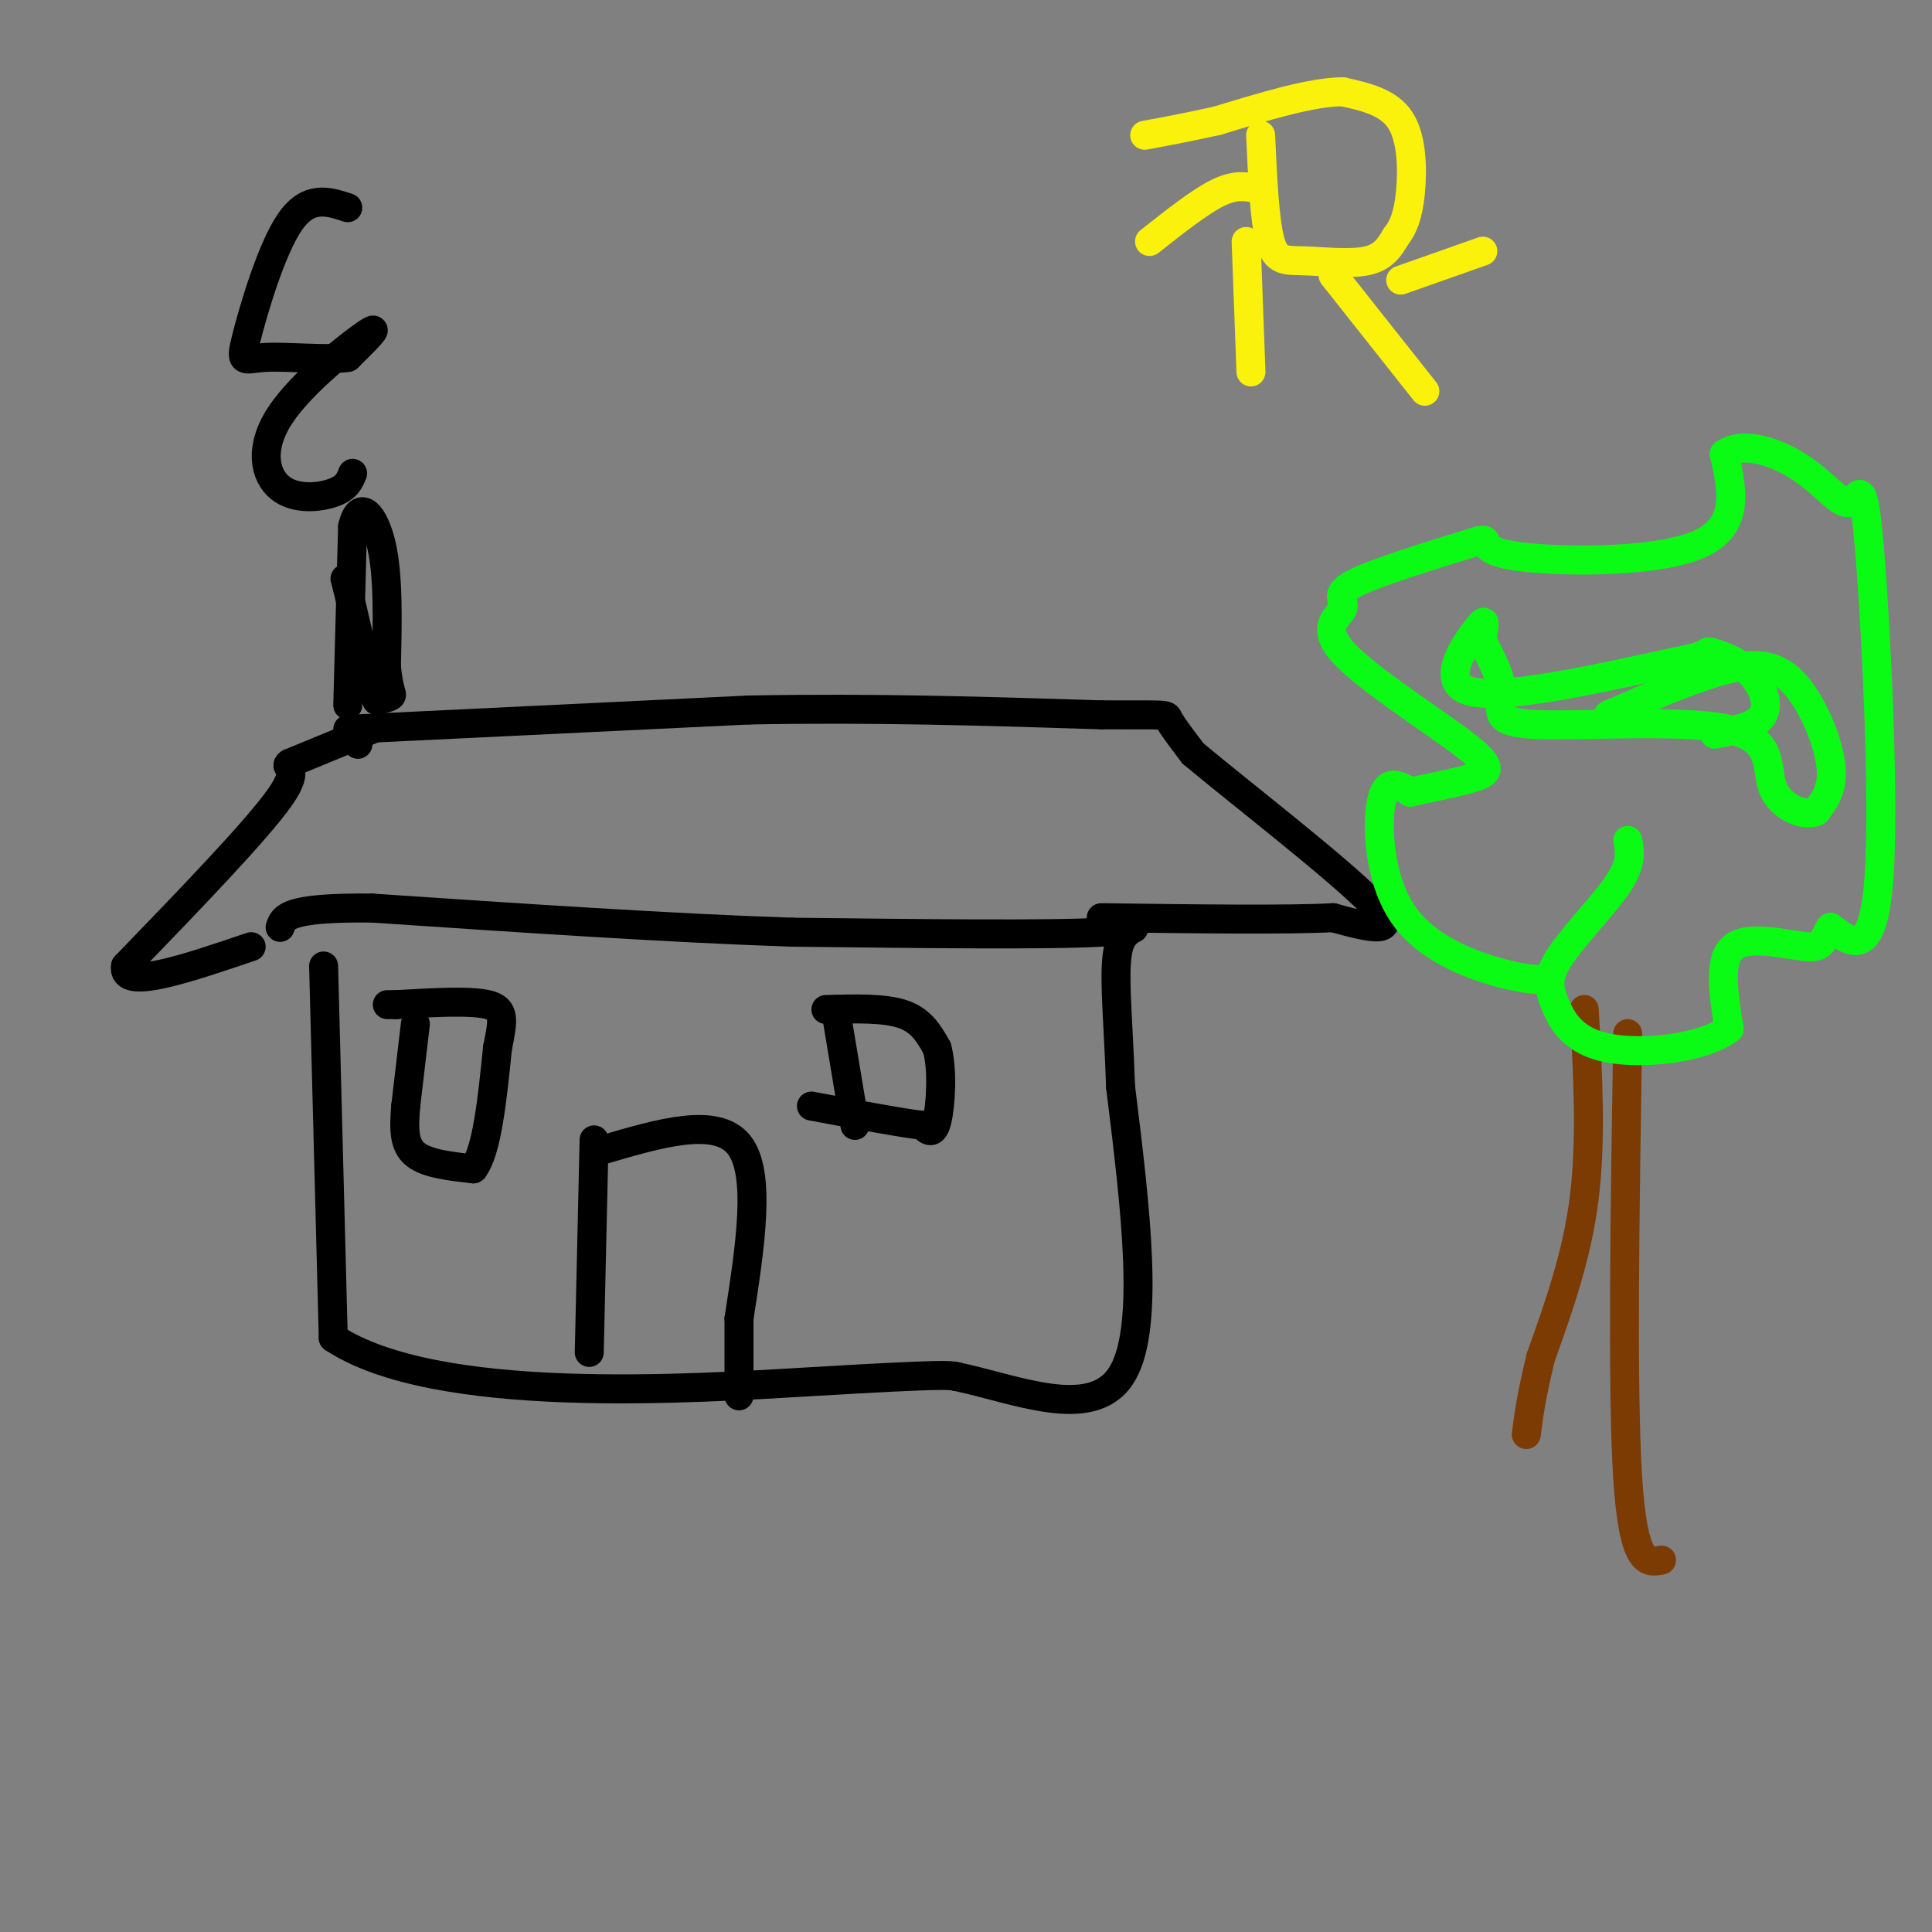 <svg viewBox='0 0 400 400' version='1.1' xmlns='http://www.w3.org/2000/svg' xmlns:xlink='http://www.w3.org/1999/xlink'><rect x="0" y="0" width="400" height="400" fill="#808080" stroke="none"/><g fill='none' stroke='rgb(0,0,0)' stroke-width='6' stroke-linecap='round' stroke-linejoin='round'><path d='M74,154c0.000,0.000 0.100,0.100 0.1,0.1'/><path d='M67,200c0.000,0.000 2.000,77.000 2,77'/><path d='M69,277c21.244,14.022 73.356,10.578 100,9c26.644,-1.578 27.822,-1.289 29,-1'/><path d='M198,285c12.067,2.511 27.733,9.289 34,0c6.267,-9.289 3.133,-34.644 0,-60'/><path d='M232,225c-0.524,-15.952 -1.833,-25.833 0,-30c1.833,-4.167 6.810,-2.619 -4,-2c-10.810,0.619 -37.405,0.310 -64,0'/><path d='M164,193c-25.167,-0.833 -56.083,-2.917 -87,-5'/><path d='M77,188c-17.667,-0.167 -18.333,1.917 -19,4'/><path d='M77,151c0.000,0.000 -17.000,7.000 -17,7'/><path d='M60,158c-1.667,1.089 2.667,0.311 -2,7c-4.667,6.689 -18.333,20.844 -32,35'/><path d='M26,200c-1.000,5.167 12.500,0.583 26,-4'/><path d='M72,151c0.000,0.000 83.000,-4.000 83,-4'/><path d='M155,147c26.000,-0.500 49.500,0.250 73,1'/><path d='M228,148c14.244,0.067 13.356,-0.267 14,1c0.644,1.267 2.822,4.133 5,7'/><path d='M247,156c9.356,7.844 30.244,23.956 37,31c6.756,7.044 -0.622,5.022 -8,3'/><path d='M276,190c-9.333,0.500 -28.667,0.250 -48,0'/><path d='M72,146c0.000,0.000 1.000,-37.000 1,-37'/><path d='M73,109c1.444,-5.978 4.556,-2.422 6,4c1.444,6.422 1.222,15.711 1,25'/><path d='M80,138c0.511,5.178 1.289,5.622 1,6c-0.289,0.378 -1.644,0.689 -3,1'/><path d='M78,145c-1.500,-3.667 -3.750,-13.333 -6,-23'/><path d='M72,122c-1.000,-3.833 -0.500,-1.917 0,0'/><path d='M73,98c-0.595,1.493 -1.190,2.986 -4,4c-2.810,1.014 -7.836,1.550 -11,-1c-3.164,-2.550 -4.467,-8.187 0,-15c4.467,-6.813 14.705,-14.804 18,-17c3.295,-2.196 -0.352,1.402 -4,5'/><path d='M72,74c-4.121,0.643 -12.424,-0.250 -17,0c-4.576,0.250 -5.424,1.644 -4,-4c1.424,-5.644 5.121,-18.327 9,-24c3.879,-5.673 7.939,-4.337 12,-3'/><path d='M86,212c0.000,0.000 -2.000,17.000 -2,17'/><path d='M84,229c-0.400,4.733 -0.400,8.067 2,10c2.400,1.933 7.200,2.467 12,3'/><path d='M98,242c2.833,-3.667 3.917,-14.333 5,-25'/><path d='M103,217c1.178,-5.889 1.622,-8.111 -2,-9c-3.622,-0.889 -11.311,-0.444 -19,0'/><path d='M82,208c-3.167,0.000 -1.583,0.000 0,0'/><path d='M123,236c0.000,0.000 -1.000,44.000 -1,44'/><path d='M125,238c11.667,-3.417 23.333,-6.833 28,-1c4.667,5.833 2.333,20.917 0,36'/><path d='M153,273c0.000,8.667 0.000,12.333 0,16'/><path d='M173,209c0.000,0.000 4.000,24.000 4,24'/><path d='M171,209c6.083,-0.167 12.167,-0.333 16,1c3.833,1.333 5.417,4.167 7,7'/><path d='M194,217c1.222,4.378 0.778,11.822 0,15c-0.778,3.178 -1.889,2.089 -3,1'/><path d='M191,233c-4.333,-0.500 -13.667,-2.250 -23,-4'/></g>
<g fill='none' stroke='rgb(124,59,2)' stroke-width='6' stroke-linecap='round' stroke-linejoin='round'><path d='M328,209c0.750,13.500 1.500,27.000 0,39c-1.500,12.000 -5.250,22.500 -9,33'/><path d='M319,281c-2.000,8.167 -2.500,12.083 -3,16'/><path d='M337,214c-0.583,36.917 -1.167,73.833 0,92c1.167,18.167 4.083,17.583 7,17'/></g>
<g fill='none' stroke='rgb(10,252,21)' stroke-width='6' stroke-linecap='round' stroke-linejoin='round'><path d='M321,202c-1.077,0.655 -2.155,1.310 -8,0c-5.845,-1.310 -16.458,-4.583 -22,-12c-5.542,-7.417 -6.012,-18.976 -5,-24c1.012,-5.024 3.506,-3.512 6,-2'/><path d='M292,164c3.584,-0.838 9.544,-1.931 13,-3c3.456,-1.069 4.410,-2.112 -2,-7c-6.410,-4.888 -20.182,-13.619 -25,-19c-4.818,-5.381 -0.682,-7.410 0,-9c0.682,-1.590 -2.091,-2.740 2,-5c4.091,-2.260 15.045,-5.630 26,-9'/><path d='M306,112c3.417,-0.821 -1.042,1.625 7,3c8.042,1.375 28.583,1.679 38,-2c9.417,-3.679 7.708,-11.339 6,-19'/><path d='M357,94c3.993,-2.825 10.976,-0.387 16,3c5.024,3.387 8.089,7.722 10,7c1.911,-0.722 2.668,-6.502 4,9c1.332,15.502 3.238,52.286 2,69c-1.238,16.714 -5.619,13.357 -10,10'/><path d='M379,192c-1.798,2.655 -1.292,4.292 -5,4c-3.708,-0.292 -11.631,-2.512 -15,0c-3.369,2.512 -2.185,9.756 -1,17'/><path d='M358,213c-5.183,3.976 -17.640,5.416 -25,4c-7.360,-1.416 -9.622,-5.689 -11,-9c-1.378,-3.311 -1.871,-5.661 1,-10c2.871,-4.339 9.106,-10.668 12,-15c2.894,-4.332 2.447,-6.666 2,-9'/><path d='M333,148c8.280,-3.583 16.560,-7.167 23,-9c6.440,-1.833 11.042,-1.917 15,2c3.958,3.917 7.274,11.833 8,17c0.726,5.167 -1.137,7.583 -3,10'/><path d='M376,168c-2.579,1.143 -7.528,-1.000 -9,-5c-1.472,-4.000 0.533,-9.856 -9,-12c-9.533,-2.144 -30.605,-0.577 -40,-1c-9.395,-0.423 -7.113,-2.835 -7,-6c0.113,-3.165 -1.944,-7.082 -4,-11'/><path d='M307,133c-0.214,-3.226 1.250,-5.792 -1,-3c-2.250,2.792 -8.214,10.940 -2,13c6.214,2.060 24.607,-1.970 43,-6'/><path d='M347,137c7.833,-1.493 5.914,-2.225 7,-2c1.086,0.225 5.177,1.407 8,4c2.823,2.593 4.378,6.598 3,9c-1.378,2.402 -5.689,3.201 -10,4'/></g>
<g fill='none' stroke='rgb(251,242,11)' stroke-width='6' stroke-linecap='round' stroke-linejoin='round'><path d='M261,28c0.405,8.875 0.810,17.750 2,22c1.190,4.250 3.167,3.875 7,4c3.833,0.125 9.524,0.750 13,0c3.476,-0.750 4.738,-2.875 6,-5'/><path d='M289,49c1.583,-1.988 2.542,-4.458 3,-9c0.458,-4.542 0.417,-11.155 -2,-15c-2.417,-3.845 -7.208,-4.923 -12,-6'/><path d='M278,19c-6.333,0.000 -16.167,3.000 -26,6'/><path d='M252,25c-6.833,1.500 -10.917,2.250 -15,3'/><path d='M260,39c-2.167,-0.417 -4.333,-0.833 -8,1c-3.667,1.833 -8.833,5.917 -14,10'/><path d='M258,50c0.000,0.000 1.000,27.000 1,27'/><path d='M276,57c0.000,0.000 19.000,24.000 19,24'/><path d='M290,58c0.000,0.000 17.000,-6.000 17,-6'/></g>
</svg>